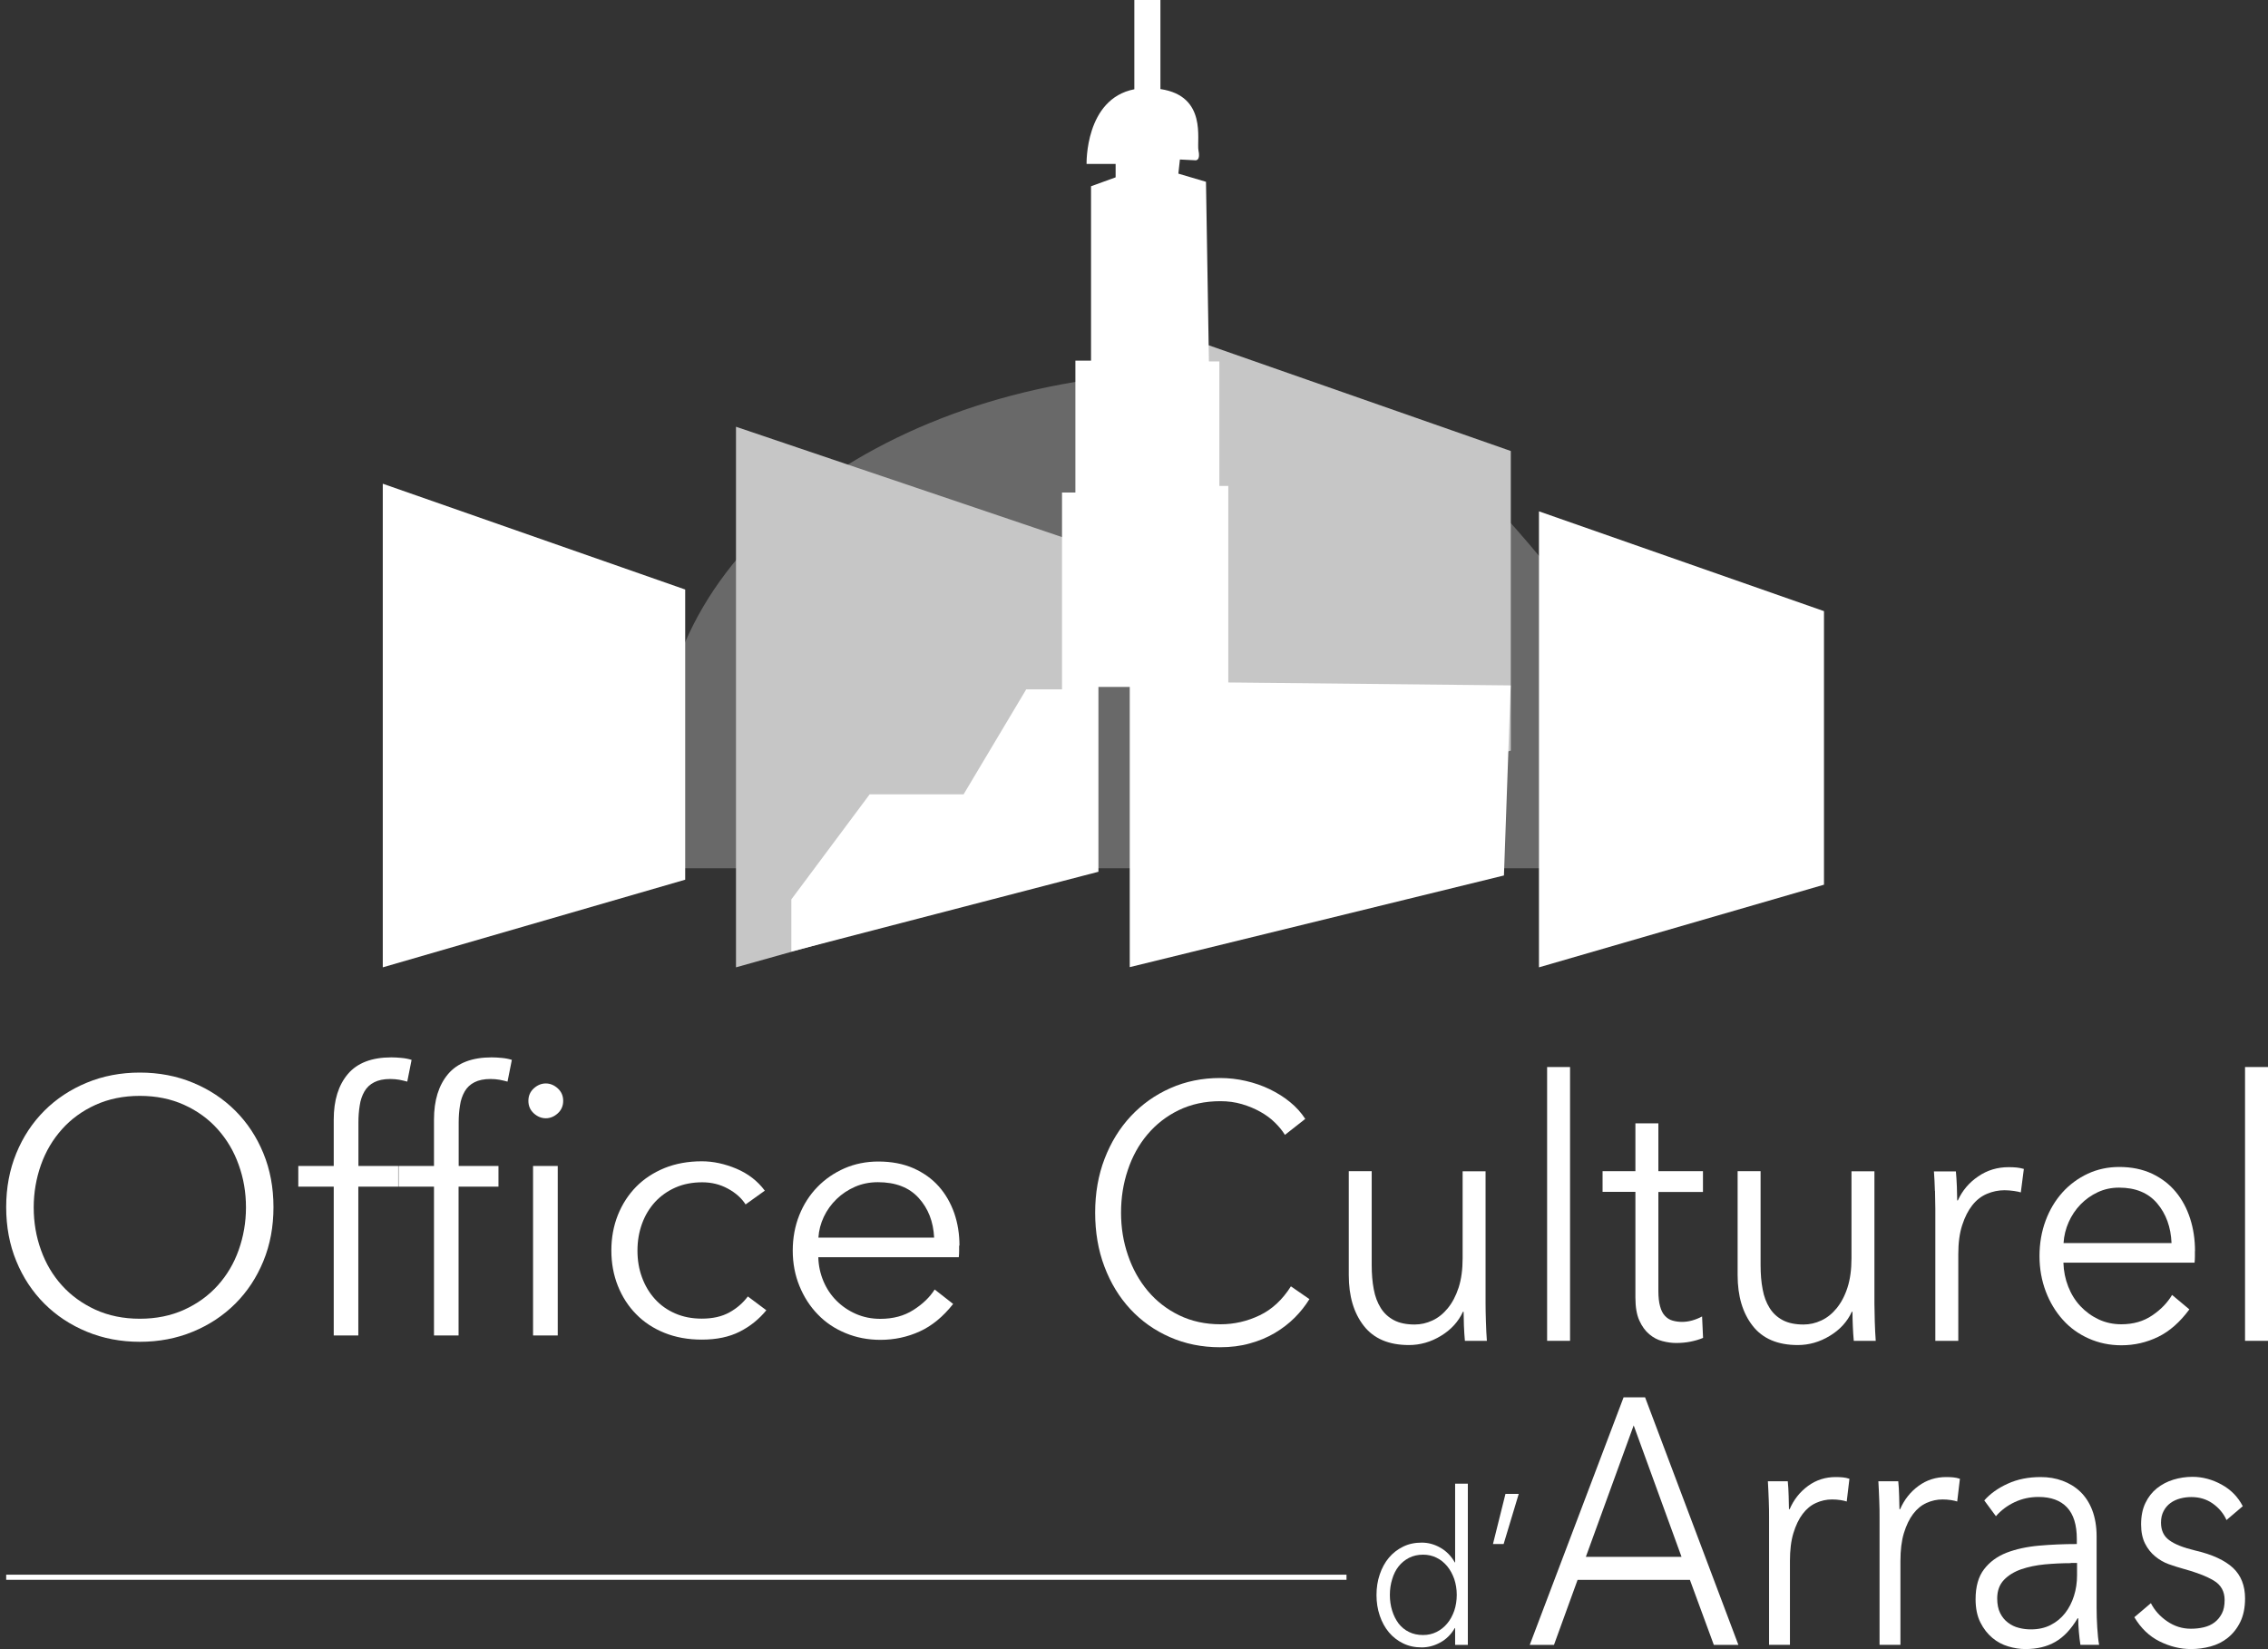 <svg width="88" height="64" viewBox="0 0 88 64" fill="none" xmlns="http://www.w3.org/2000/svg">
<rect x="0" y="0" width="88" height="64" fill="#333333" stroke="none"/>
<g clip-path="url(#clip0_137_3361)">
<path opacity="0.29" d="M66.236 33.696C66.818 32.321 68.363 30.228 67.131 29.35C59.709 24.072 57.848 14.443 46.392 14.443C34.937 14.443 25.654 21.118 25.654 29.35C25.654 30.861 25.966 32.321 26.548 33.696H66.228H66.236Z" fill="#EDEDED"/>
<path d="M10.611 46.848C10.611 47.608 10.481 48.304 10.219 48.941C9.958 49.578 9.595 50.127 9.131 50.591C8.666 51.055 8.118 51.418 7.485 51.679C6.852 51.941 6.164 52.072 5.426 52.072C4.687 52.072 4 51.941 3.367 51.679C2.734 51.418 2.185 51.055 1.721 50.591C1.257 50.127 0.894 49.578 0.633 48.941C0.371 48.308 0.24 47.608 0.24 46.848C0.24 46.089 0.371 45.392 0.633 44.755C0.894 44.118 1.257 43.57 1.721 43.105C2.185 42.641 2.734 42.279 3.367 42.017C4 41.755 4.687 41.624 5.426 41.624C6.164 41.624 6.852 41.755 7.485 42.017C8.118 42.279 8.666 42.641 9.131 43.105C9.595 43.57 9.958 44.118 10.219 44.755C10.481 45.392 10.611 46.089 10.611 46.848ZM9.544 46.857C9.544 46.279 9.451 45.726 9.261 45.203C9.076 44.679 8.801 44.219 8.447 43.823C8.093 43.426 7.658 43.11 7.147 42.878C6.637 42.646 6.063 42.528 5.426 42.528C4.789 42.528 4.215 42.646 3.704 42.878C3.194 43.11 2.759 43.426 2.405 43.823C2.05 44.219 1.776 44.679 1.59 45.203C1.405 45.726 1.308 46.279 1.308 46.857C1.308 47.439 1.401 47.987 1.59 48.511C1.776 49.034 2.05 49.494 2.405 49.886C2.759 50.279 3.194 50.591 3.704 50.827C4.215 51.059 4.789 51.177 5.426 51.177C6.063 51.177 6.637 51.059 7.147 50.827C7.658 50.595 8.093 50.279 8.447 49.886C8.801 49.494 9.076 49.034 9.261 48.511C9.447 47.987 9.544 47.435 9.544 46.857Z" fill="white"/>
<path d="M15.447 46.051H13.903V51.827H12.949V46.051H11.574V45.249H12.949V43.451C12.949 42.7 13.131 42.114 13.498 41.679C13.865 41.249 14.426 41.034 15.185 41.034C15.308 41.034 15.439 41.042 15.578 41.055C15.717 41.067 15.848 41.093 15.97 41.131L15.802 41.975C15.7 41.945 15.595 41.924 15.494 41.903C15.392 41.886 15.274 41.873 15.143 41.873C14.89 41.873 14.683 41.916 14.519 42C14.354 42.084 14.228 42.203 14.139 42.359C14.05 42.515 13.987 42.692 13.958 42.899C13.924 43.105 13.907 43.325 13.907 43.561V45.249H15.451V46.051H15.447Z" fill="white"/>
<path d="M19.337 46.051H17.793V51.827H16.839V46.051H15.464V45.249H16.839V43.451C16.839 42.7 17.021 42.114 17.388 41.679C17.755 41.249 18.316 41.034 19.076 41.034C19.198 41.034 19.329 41.042 19.468 41.055C19.607 41.067 19.738 41.093 19.86 41.131L19.692 41.975C19.59 41.945 19.485 41.924 19.384 41.903C19.282 41.886 19.164 41.873 19.034 41.873C18.78 41.873 18.574 41.916 18.409 42C18.244 42.084 18.118 42.203 18.029 42.359C17.941 42.515 17.877 42.692 17.848 42.899C17.814 43.105 17.797 43.325 17.797 43.561V45.249H19.341V46.051H19.337ZM21.852 42.721C21.852 42.92 21.78 43.08 21.641 43.207C21.502 43.333 21.346 43.397 21.177 43.397C21.008 43.397 20.852 43.333 20.713 43.207C20.574 43.08 20.502 42.92 20.502 42.721C20.502 42.523 20.574 42.363 20.713 42.236C20.852 42.11 21.008 42.046 21.177 42.046C21.346 42.046 21.502 42.11 21.641 42.236C21.78 42.363 21.852 42.523 21.852 42.721ZM21.641 51.827H20.683V45.249H21.641V51.827Z" fill="white"/>
<path d="M28.936 46.751C28.776 46.498 28.544 46.291 28.24 46.127C27.936 45.962 27.607 45.882 27.249 45.882C26.865 45.882 26.519 45.949 26.211 46.084C25.903 46.219 25.637 46.409 25.417 46.645C25.198 46.886 25.029 47.164 24.911 47.489C24.793 47.814 24.734 48.16 24.734 48.536C24.734 48.911 24.793 49.257 24.911 49.574C25.029 49.894 25.194 50.173 25.409 50.409C25.624 50.65 25.886 50.835 26.194 50.97C26.502 51.105 26.848 51.173 27.232 51.173C27.654 51.173 28.008 51.093 28.299 50.932C28.59 50.772 28.827 50.565 29.017 50.312L29.734 50.848C29.451 51.194 29.109 51.472 28.7 51.679C28.291 51.886 27.801 51.987 27.232 51.987C26.696 51.987 26.215 51.899 25.785 51.726C25.354 51.553 24.987 51.312 24.683 51C24.379 50.692 24.143 50.325 23.974 49.903C23.806 49.481 23.721 49.021 23.721 48.527C23.721 48.034 23.806 47.574 23.974 47.152C24.143 46.73 24.379 46.367 24.683 46.055C24.987 45.747 25.354 45.506 25.785 45.329C26.215 45.156 26.696 45.067 27.232 45.067C27.671 45.067 28.118 45.164 28.573 45.354C29.029 45.548 29.396 45.831 29.675 46.207L28.928 46.742L28.936 46.751Z" fill="white"/>
<path d="M37.215 48.337V48.548C37.215 48.624 37.211 48.705 37.202 48.789H31.751C31.759 49.118 31.827 49.426 31.949 49.717C32.072 50.008 32.24 50.262 32.456 50.477C32.671 50.692 32.924 50.865 33.215 50.992C33.506 51.118 33.818 51.181 34.156 51.181C34.654 51.181 35.08 51.068 35.443 50.835C35.801 50.608 36.076 50.342 36.266 50.042L36.983 50.603C36.59 51.101 36.156 51.456 35.683 51.671C35.211 51.886 34.7 51.996 34.16 51.996C33.675 51.996 33.219 51.907 32.806 51.734C32.388 51.561 32.029 51.321 31.73 51.008C31.43 50.7 31.194 50.333 31.021 49.911C30.848 49.489 30.759 49.029 30.759 48.536C30.759 48.042 30.844 47.582 31.012 47.16C31.181 46.738 31.413 46.376 31.717 46.063C32.017 45.755 32.367 45.515 32.772 45.337C33.173 45.164 33.612 45.076 34.08 45.076C34.595 45.076 35.05 45.164 35.443 45.337C35.835 45.511 36.164 45.747 36.426 46.042C36.688 46.337 36.886 46.684 37.025 47.076C37.16 47.468 37.228 47.89 37.228 48.342L37.215 48.337ZM36.245 48.029C36.215 47.409 36.017 46.899 35.645 46.489C35.274 46.08 34.747 45.878 34.063 45.878C33.742 45.878 33.451 45.937 33.177 46.055C32.907 46.173 32.666 46.333 32.46 46.532C32.253 46.734 32.088 46.962 31.966 47.219C31.844 47.477 31.772 47.747 31.755 48.029H36.236H36.245Z" fill="white"/>
<path d="M50.805 50.418C50.649 50.671 50.459 50.911 50.236 51.135C50.012 51.359 49.755 51.557 49.464 51.73C49.172 51.903 48.848 52.038 48.493 52.135C48.139 52.236 47.751 52.283 47.333 52.283C46.632 52.283 45.987 52.152 45.392 51.89C44.797 51.629 44.286 51.266 43.856 50.802C43.426 50.338 43.092 49.789 42.852 49.152C42.611 48.515 42.493 47.819 42.493 47.059C42.493 46.3 42.615 45.603 42.86 44.966C43.105 44.329 43.443 43.781 43.877 43.316C44.312 42.852 44.822 42.489 45.413 42.228C46.004 41.966 46.645 41.835 47.337 41.835C47.679 41.835 48.012 41.873 48.341 41.949C48.67 42.025 48.978 42.131 49.265 42.27C49.552 42.409 49.818 42.574 50.054 42.768C50.291 42.962 50.489 43.181 50.645 43.422L49.856 44.042C49.759 43.882 49.632 43.726 49.468 43.565C49.307 43.405 49.118 43.266 48.898 43.144C48.679 43.021 48.443 42.924 48.185 42.848C47.928 42.772 47.649 42.734 47.354 42.734C46.751 42.734 46.211 42.852 45.734 43.084C45.257 43.316 44.852 43.633 44.519 44.029C44.185 44.426 43.932 44.886 43.759 45.409C43.582 45.932 43.497 46.485 43.497 47.063C43.497 47.641 43.586 48.194 43.767 48.717C43.945 49.24 44.202 49.7 44.535 50.097C44.869 50.494 45.274 50.81 45.751 51.042C46.227 51.274 46.763 51.392 47.358 51.392C47.89 51.392 48.4 51.274 48.881 51.042C49.362 50.81 49.763 50.435 50.088 49.92L50.822 50.426L50.805 50.418Z" fill="white"/>
<path d="M56.839 52.034C56.822 51.856 56.81 51.658 56.801 51.443C56.793 51.228 56.789 51.051 56.789 50.907H56.763C56.586 51.291 56.303 51.603 55.911 51.84C55.519 52.08 55.101 52.198 54.666 52.198C53.886 52.198 53.303 51.949 52.915 51.451C52.527 50.953 52.333 50.3 52.333 49.485V45.451H53.223V49.093C53.223 49.439 53.249 49.755 53.303 50.034C53.354 50.316 53.447 50.557 53.574 50.759C53.7 50.962 53.869 51.118 54.084 51.232C54.299 51.346 54.569 51.401 54.89 51.401C55.126 51.401 55.354 51.35 55.578 51.245C55.801 51.143 56 50.983 56.173 50.772C56.346 50.561 56.489 50.295 56.595 49.97C56.7 49.645 56.751 49.266 56.751 48.827V45.456H57.641V50.586C57.641 50.764 57.645 50.996 57.654 51.274C57.662 51.557 57.675 51.81 57.692 52.034H56.839Z" fill="white"/>
<path d="M60.919 52.034H60.029V41.409H60.919V52.034Z" fill="white"/>
<path d="M66.076 46.257H64.346V50.093C64.346 50.337 64.367 50.536 64.413 50.696C64.455 50.856 64.519 50.979 64.603 51.067C64.688 51.156 64.784 51.219 64.898 51.249C65.012 51.282 65.135 51.299 65.266 51.299C65.388 51.299 65.519 51.282 65.654 51.245C65.789 51.206 65.919 51.156 66.042 51.088L66.08 51.92C65.924 51.987 65.759 52.033 65.586 52.067C65.417 52.101 65.232 52.118 65.029 52.118C64.865 52.118 64.688 52.093 64.506 52.046C64.32 52 64.152 51.911 63.995 51.78C63.839 51.65 63.709 51.472 63.607 51.245C63.506 51.021 63.455 50.725 63.455 50.358V46.253H62.181V45.451H63.455V43.595H64.346V45.451H66.076V46.253V46.257Z" fill="white"/>
<path d="M71.928 52.034C71.911 51.856 71.898 51.658 71.89 51.443C71.881 51.228 71.877 51.051 71.877 50.907H71.852C71.675 51.291 71.392 51.603 70.999 51.84C70.607 52.08 70.189 52.198 69.755 52.198C68.974 52.198 68.392 51.949 68.004 51.451C67.615 50.953 67.421 50.3 67.421 49.485V45.451H68.312V49.093C68.312 49.439 68.337 49.755 68.392 50.034C68.442 50.316 68.535 50.557 68.662 50.759C68.788 50.962 68.957 51.118 69.172 51.232C69.388 51.346 69.658 51.401 69.978 51.401C70.215 51.401 70.442 51.35 70.666 51.245C70.89 51.143 71.088 50.983 71.261 50.772C71.434 50.561 71.578 50.295 71.683 49.97C71.788 49.645 71.839 49.266 71.839 48.827V45.456H72.729V50.586C72.729 50.764 72.734 50.996 72.742 51.274C72.751 51.557 72.763 51.81 72.78 52.034H71.928Z" fill="white"/>
<path d="M75.076 46.219C75.067 45.937 75.055 45.683 75.038 45.46H75.89C75.907 45.637 75.919 45.835 75.928 46.05C75.936 46.266 75.941 46.443 75.941 46.586H75.966C76.139 46.202 76.405 45.89 76.755 45.654C77.105 45.413 77.498 45.295 77.936 45.295C78.05 45.295 78.151 45.299 78.244 45.308C78.337 45.316 78.43 45.337 78.527 45.363L78.409 46.274C78.358 46.257 78.27 46.236 78.147 46.219C78.025 46.202 77.903 46.19 77.78 46.19C77.544 46.19 77.316 46.236 77.097 46.329C76.877 46.422 76.687 46.569 76.527 46.772C76.367 46.974 76.236 47.232 76.135 47.544C76.033 47.856 75.983 48.232 75.983 48.671V52.034H75.092V46.903C75.092 46.725 75.088 46.493 75.08 46.215L75.076 46.219Z" fill="white"/>
<path d="M85.164 48.548V48.759C85.164 48.835 85.16 48.916 85.151 49H80.062C80.071 49.329 80.134 49.637 80.248 49.928C80.362 50.219 80.518 50.472 80.721 50.688C80.923 50.903 81.16 51.076 81.43 51.203C81.7 51.329 81.995 51.392 82.307 51.392C82.771 51.392 83.172 51.278 83.51 51.046C83.847 50.819 84.1 50.553 84.278 50.253L84.949 50.814C84.582 51.312 84.177 51.667 83.733 51.882C83.29 52.097 82.818 52.207 82.311 52.207C81.856 52.207 81.434 52.118 81.046 51.945C80.657 51.772 80.32 51.532 80.041 51.219C79.763 50.911 79.539 50.544 79.379 50.122C79.219 49.7 79.134 49.24 79.134 48.747C79.134 48.253 79.214 47.793 79.371 47.371C79.527 46.949 79.746 46.586 80.025 46.274C80.303 45.966 80.632 45.726 81.008 45.548C81.383 45.376 81.788 45.287 82.227 45.287C82.708 45.287 83.134 45.376 83.501 45.548C83.868 45.721 84.177 45.958 84.421 46.253C84.666 46.548 84.852 46.895 84.978 47.287C85.105 47.679 85.168 48.101 85.168 48.553L85.164 48.548ZM84.257 48.24C84.231 47.62 84.046 47.11 83.7 46.7C83.354 46.291 82.86 46.089 82.223 46.089C81.923 46.089 81.649 46.148 81.396 46.266C81.143 46.384 80.919 46.544 80.725 46.743C80.531 46.945 80.379 47.173 80.265 47.43C80.151 47.688 80.084 47.958 80.067 48.24H84.252H84.257Z" fill="white"/>
<path d="M88 52.034H87.109V41.409H88V52.034Z" fill="white"/>
<path d="M56.447 63.181C56.304 63.43 56.114 63.616 55.882 63.742C55.65 63.869 55.409 63.932 55.164 63.932C54.899 63.932 54.658 63.882 54.443 63.776C54.228 63.671 54.042 63.527 53.89 63.346C53.738 63.164 53.62 62.949 53.536 62.7C53.451 62.451 53.409 62.185 53.409 61.899C53.409 61.612 53.451 61.346 53.536 61.097C53.62 60.848 53.738 60.633 53.89 60.451C54.042 60.27 54.228 60.126 54.443 60.021C54.658 59.915 54.899 59.865 55.164 59.865C55.413 59.865 55.65 59.928 55.882 60.059C56.114 60.19 56.304 60.38 56.447 60.633H56.46V57.578H56.953V63.835H56.46V63.181H56.447ZM53.928 61.899C53.928 62.114 53.958 62.316 54.017 62.506C54.076 62.696 54.16 62.861 54.266 63.004C54.375 63.143 54.51 63.257 54.671 63.333C54.831 63.413 55.013 63.451 55.215 63.451C55.405 63.451 55.578 63.413 55.738 63.333C55.899 63.253 56.038 63.143 56.152 63.004C56.27 62.865 56.358 62.7 56.426 62.51C56.489 62.321 56.523 62.114 56.523 61.894C56.523 61.675 56.489 61.468 56.426 61.278C56.358 61.088 56.27 60.924 56.152 60.78C56.034 60.641 55.899 60.527 55.738 60.451C55.578 60.371 55.405 60.333 55.215 60.333C55.013 60.333 54.831 60.375 54.671 60.456C54.51 60.54 54.375 60.65 54.266 60.789C54.156 60.928 54.072 61.097 54.017 61.287C53.958 61.477 53.928 61.679 53.928 61.894V61.899Z" fill="white"/>
<path d="M58.342 59.92H57.928L58.413 57.975H58.928L58.342 59.92Z" fill="white"/>
<path d="M60.295 63.835H59.355L62.996 54.228H63.831L67.451 63.835H66.498L65.57 61.312H61.211L60.295 63.835ZM61.532 60.418H65.245L63.388 55.316L61.532 60.418Z" fill="white"/>
<path d="M68.629 58.219C68.62 57.949 68.607 57.705 68.595 57.485H69.367C69.384 57.658 69.396 57.848 69.401 58.055C69.409 58.261 69.413 58.434 69.413 58.569H69.439C69.599 58.198 69.835 57.899 70.152 57.666C70.468 57.434 70.827 57.321 71.223 57.321C71.325 57.321 71.422 57.325 71.502 57.333C71.586 57.342 71.671 57.358 71.759 57.388L71.654 58.27C71.607 58.253 71.527 58.232 71.418 58.215C71.308 58.198 71.194 58.19 71.084 58.19C70.869 58.19 70.662 58.236 70.464 58.325C70.266 58.413 70.093 58.557 69.945 58.751C69.797 58.945 69.679 59.194 69.586 59.494C69.493 59.797 69.451 60.16 69.451 60.582V63.831H68.641V58.877C68.641 58.705 68.641 58.485 68.629 58.211V58.219Z" fill="white"/>
<path d="M72.916 58.219C72.907 57.949 72.894 57.705 72.882 57.485H73.654C73.671 57.658 73.683 57.848 73.688 58.055C73.696 58.261 73.7 58.434 73.7 58.569H73.726C73.886 58.198 74.122 57.899 74.439 57.666C74.755 57.434 75.114 57.321 75.51 57.321C75.612 57.321 75.709 57.325 75.789 57.333C75.873 57.342 75.958 57.358 76.046 57.388L75.941 58.27C75.894 58.253 75.814 58.232 75.705 58.215C75.595 58.198 75.481 58.19 75.371 58.19C75.156 58.19 74.949 58.236 74.751 58.325C74.553 58.413 74.38 58.557 74.232 58.751C74.084 58.945 73.966 59.194 73.873 59.494C73.781 59.797 73.738 60.16 73.738 60.582V63.831H72.928V58.877C72.928 58.705 72.928 58.485 72.916 58.211V58.219Z" fill="white"/>
<path d="M80.582 59.726C80.582 59.177 80.456 58.768 80.202 58.498C79.949 58.228 79.578 58.093 79.097 58.093C78.763 58.093 78.456 58.16 78.169 58.295C77.882 58.43 77.641 58.612 77.443 58.84L76.991 58.228C77.223 57.966 77.527 57.747 77.903 57.578C78.278 57.405 78.704 57.321 79.181 57.321C79.481 57.321 79.763 57.367 80.025 57.464C80.287 57.561 80.519 57.7 80.717 57.89C80.915 58.08 81.072 58.321 81.181 58.608C81.291 58.899 81.35 59.236 81.35 59.624V62.405C81.35 62.65 81.358 62.903 81.375 63.164C81.392 63.426 81.413 63.65 81.447 63.831H80.721C80.696 63.679 80.679 63.51 80.662 63.329C80.645 63.148 80.637 62.97 80.637 62.802H80.612C80.358 63.228 80.072 63.532 79.747 63.717C79.426 63.903 79.038 63.996 78.586 63.996C78.371 63.996 78.152 63.962 77.924 63.894C77.696 63.827 77.489 63.717 77.304 63.561C77.118 63.405 76.962 63.207 76.84 62.962C76.717 62.717 76.654 62.418 76.654 62.063C76.654 61.574 76.763 61.185 76.983 60.899C77.202 60.612 77.493 60.401 77.856 60.257C78.219 60.118 78.641 60.025 79.114 59.983C79.586 59.941 80.076 59.92 80.582 59.92V59.717V59.726ZM80.346 60.662C80.013 60.662 79.679 60.679 79.342 60.709C79.004 60.742 78.7 60.806 78.426 60.899C78.152 60.996 77.928 61.131 77.755 61.312C77.582 61.493 77.493 61.734 77.493 62.029C77.493 62.257 77.531 62.447 77.607 62.599C77.683 62.751 77.785 62.877 77.911 62.97C78.038 63.067 78.177 63.135 78.333 63.173C78.489 63.215 78.645 63.232 78.802 63.232C79.088 63.232 79.342 63.177 79.565 63.063C79.789 62.949 79.975 62.797 80.126 62.603C80.278 62.409 80.392 62.185 80.472 61.932C80.552 61.679 80.591 61.413 80.591 61.131V60.654H80.354L80.346 60.662Z" fill="white"/>
<path d="M86.392 58.992C86.274 58.73 86.093 58.515 85.852 58.346C85.612 58.177 85.333 58.097 85.025 58.097C84.882 58.097 84.739 58.114 84.595 58.152C84.452 58.19 84.325 58.249 84.215 58.329C84.106 58.409 84.013 58.515 83.95 58.641C83.882 58.768 83.848 58.916 83.848 59.089C83.848 59.388 83.954 59.616 84.169 59.772C84.384 59.932 84.722 60.063 85.181 60.173C85.84 60.325 86.325 60.553 86.641 60.844C86.954 61.139 87.11 61.536 87.11 62.03C87.11 62.392 87.046 62.696 86.924 62.945C86.802 63.194 86.641 63.397 86.443 63.557C86.245 63.717 86.021 63.827 85.772 63.895C85.523 63.962 85.27 63.996 85.017 63.996C84.595 63.996 84.186 63.895 83.789 63.696C83.392 63.498 83.068 63.186 82.814 62.76L83.456 62.215C83.599 62.494 83.81 62.73 84.089 62.92C84.367 63.11 84.671 63.207 85.004 63.207C85.177 63.207 85.346 63.19 85.506 63.152C85.667 63.114 85.806 63.051 85.924 62.962C86.042 62.873 86.139 62.755 86.211 62.616C86.283 62.477 86.317 62.304 86.317 62.093C86.317 61.76 86.177 61.506 85.895 61.338C85.612 61.169 85.207 61.013 84.675 60.869C84.506 60.823 84.333 60.768 84.144 60.7C83.958 60.633 83.785 60.532 83.625 60.401C83.464 60.27 83.333 60.105 83.232 59.907C83.131 59.709 83.076 59.46 83.076 59.16C83.076 58.836 83.131 58.557 83.245 58.325C83.355 58.093 83.506 57.903 83.692 57.755C83.878 57.608 84.093 57.494 84.329 57.422C84.566 57.35 84.814 57.312 85.068 57.312C85.456 57.312 85.836 57.413 86.198 57.612C86.561 57.81 86.836 58.093 87.021 58.452L86.401 58.979L86.392 58.992Z" fill="white"/>
<path d="M52.245 61.11H0.24V61.308H52.245V61.11Z" fill="white"/>
<path d="M14.852 18.772V37.54L26.586 34.139V22.878L14.852 18.772Z" fill="white"/>
<path d="M59.713 19.844V37.54L70.772 34.333V23.717L59.713 19.844Z" fill="white"/>
<path d="M28.557 16.561V37.54L42.109 33.739V21.148L28.557 16.561Z" fill="#C6C6C6"/>
<path d="M46.506 13.262V32.646L58.62 29.131V17.502L46.506 13.262Z" fill="#C6C6C6"/>
<path d="M47.658 26.494V18.857H47.312V14.025H46.907L46.793 7.055L45.721 6.738L45.781 6.19L46.359 6.219C46.359 6.219 46.591 6.278 46.502 5.844C46.422 5.443 46.852 3.726 45.025 3.456V0H44.013V3.464C42.093 3.835 42.16 6.363 42.16 6.363H43.287V6.882L42.333 7.228V13.996H41.726V19.114H41.207V26.751H39.819L37.388 30.827H33.743L30.705 34.903V36.928L42.62 33.831V26.658H43.835V37.532L58.354 33.975L58.616 26.599L47.654 26.485L47.658 26.494Z" fill="white"/>
</g>
<defs>
<clipPath id="clip0_137_3361">
<rect width="87.76" height="64" fill="white" transform="translate(0.24)"/>
</clipPath>
</defs>
</svg>
